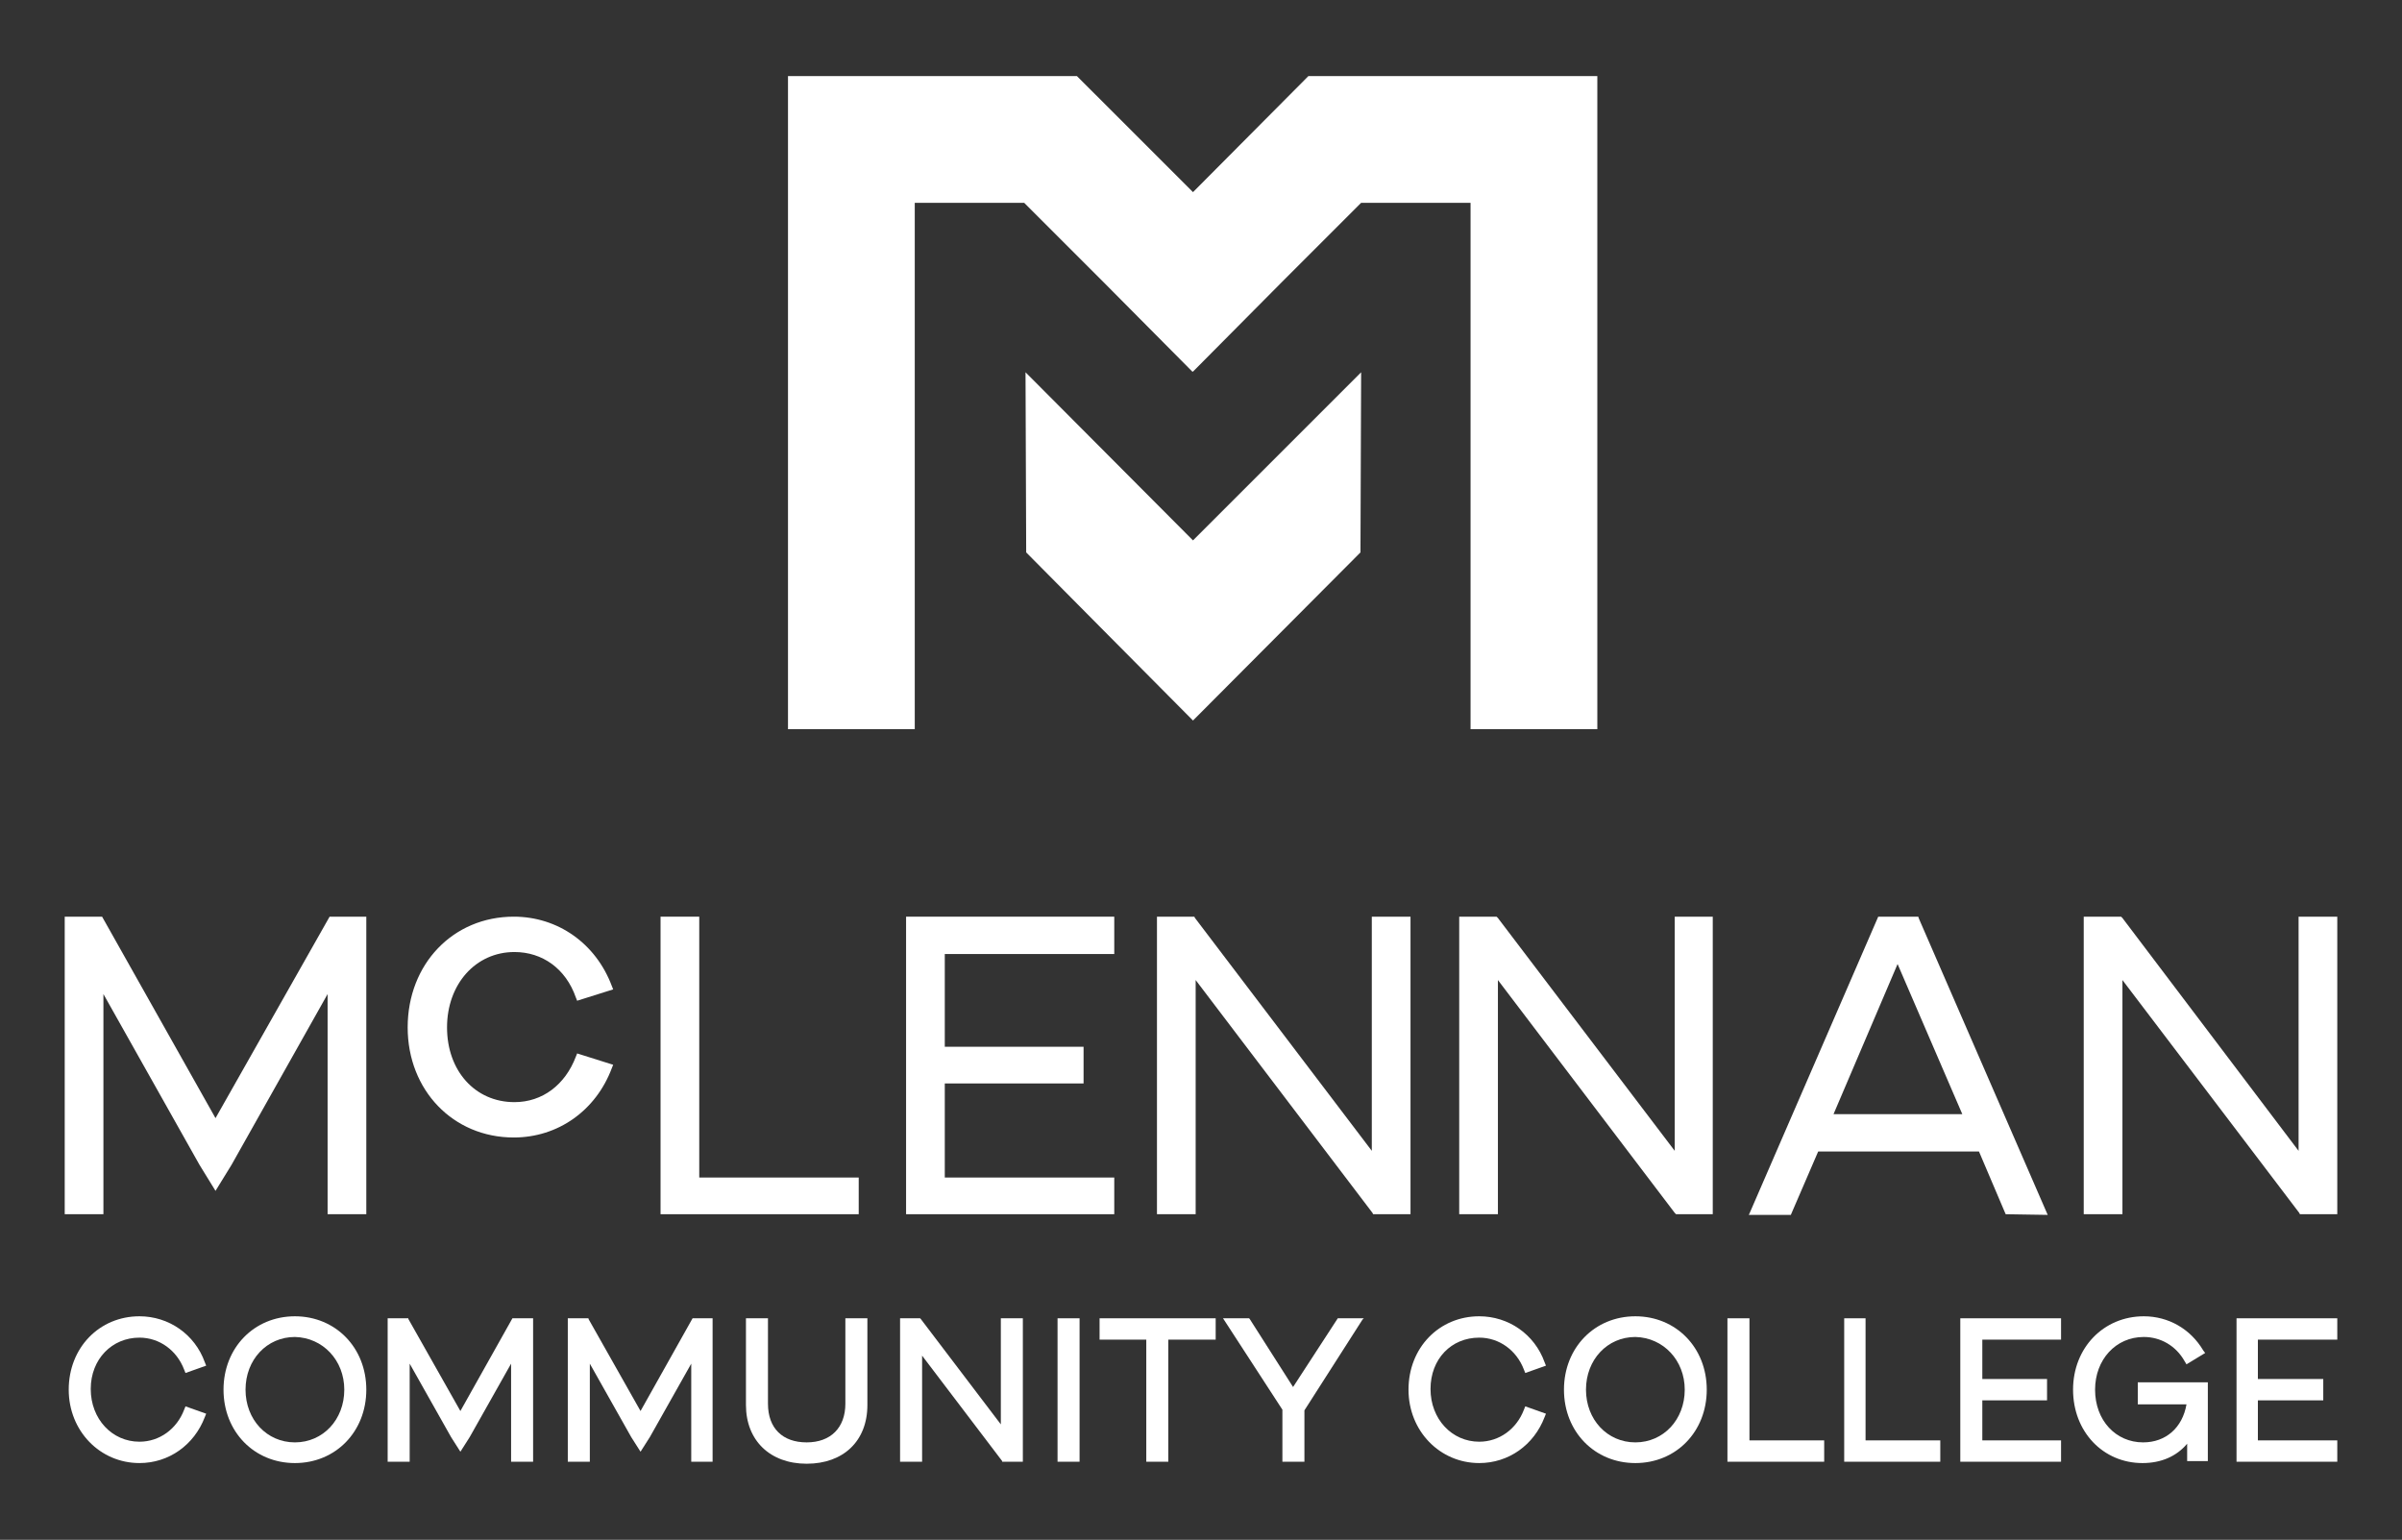<?xml version="1.0" encoding="utf-8"?>
<!-- Generator: Adobe Illustrator 27.1.1, SVG Export Plug-In . SVG Version: 6.00 Build 0)  -->
<svg version="1.1" id="Layer_1" xmlns="http://www.w3.org/2000/svg" xmlns:xlink="http://www.w3.org/1999/xlink" x="0px" y="0px"
	 viewBox="0 0 360 230.8" style="enable-background:new 0 0 360 230.8;" xml:space="preserve">
<rect x="0" y="0" width="360" height="230.8" fill="#333333" stroke="none"/>
<style type="text/css">
	.st0{fill:#FFFFFF;}
</style>
<g>
	<g>
		<polygon class="st0" points="32.3,167.6 15.3,137.4 15.3,137.4 9.7,137.4 9.7,182 15.5,182 15.5,149 29.9,174.6 32.3,178.5 
			34.7,174.6 49.1,149 49.1,182 54.9,182 54.9,137.4 49.4,137.4 		"/>
		<polygon class="st0" points="128.7,176.5 104.8,176.5 104.8,137.4 99,137.4 99,182 128.7,182 		"/>
		<polygon class="st0" points="167,176.5 141.6,176.5 141.6,162.4 162.4,162.4 162.4,156.9 141.6,156.9 141.6,143 167,143 
			167,137.4 135.8,137.4 135.8,182 167,182 		"/>
		<polygon class="st0" points="205.6,172.5 179.1,137.6 179,137.4 173.4,137.4 173.4,182 179.2,182 179.2,146.9 205.7,181.8 
			205.8,182 211.4,182 211.4,137.4 205.6,137.4 		"/>
		<polygon class="st0" points="251,172.5 224.5,137.6 224.3,137.4 218.7,137.4 218.7,182 224.5,182 224.5,146.9 251,181.8 
			251.2,182 256.7,182 256.7,137.4 251,137.4 		"/>
		<path class="st0" d="M300.6,182L300.6,182l6.3,0.1l-19.3-44.4l-0.1-0.3h-6l-19.3,44.5l-0.1,0.2h6.3l4.1-9.5h24.1L300.6,182z
			 M294.1,167h-19.3l9.6-22.5L294.1,167z"/>
		<polygon class="st0" points="344.5,137.4 344.5,172.5 318.1,137.6 317.9,137.4 312.3,137.4 312.3,182 318.1,182 318.1,146.9 
			344.6,181.8 344.7,182 350.3,182 350.3,137.4 		"/>
		<path class="st0" d="M20.9,200.5c3,0,5.6,1.9,6.7,4.8l0.2,0.5l3.1-1.1l-0.2-0.5c-1.5-4.2-5.4-6.9-9.8-6.9c-6,0-10.6,4.7-10.6,11
			c0,6.2,4.7,11,10.6,11c4.4,0,8.2-2.7,9.8-6.9l0.2-0.5l-3.1-1.1l-0.2,0.5c-1.1,2.9-3.7,4.8-6.7,4.8c-4.1,0-7.3-3.4-7.3-7.9
			S16.8,200.5,20.9,200.5z"/>
		<path class="st0" d="M44.2,197.3c-6.1,0-10.7,4.7-10.7,11s4.6,11,10.7,11c6.1,0,10.7-4.7,10.7-11S50.3,197.3,44.2,197.3z
			 M51.6,208.3c0,4.5-3.2,7.9-7.4,7.9c-4.2,0-7.4-3.4-7.4-7.9s3.2-7.9,7.4-7.9C48.4,200.5,51.6,203.9,51.6,208.3z"/>
		<path class="st0" d="M126.7,210.4c0,3.6-2.2,5.8-5.8,5.8s-5.8-2.1-5.8-5.8v-12.8h-3.3v13c0,5.3,3.6,8.8,9.1,8.8s9.1-3.4,9.1-8.8
			v-13h-3.3V210.4z"/>
		<polygon class="st0" points="150,213.5 138,197.7 137.9,197.6 134.9,197.6 134.9,219.1 138.2,219.1 138.2,203.2 150.2,219 
			150.2,219.1 153.3,219.1 153.3,197.6 150,197.6 		"/>
		<rect x="158.5" y="197.6" class="st0" width="3.3" height="21.5"/>
		<polygon class="st0" points="164.8,200.8 171.8,200.8 171.8,219.1 175.1,219.1 175.1,200.8 182.2,200.8 182.2,197.6 164.8,197.6 
					"/>
		<polygon class="st0" points="193.8,207.9 187.3,197.7 187.2,197.6 183.3,197.6 192.2,211.3 192.2,219.1 195.5,219.1 195.5,211.4 
			204.2,197.8 204.4,197.6 200.5,197.6 		"/>
		<path class="st0" d="M221.7,200.5c3,0,5.6,1.9,6.7,4.8l0.2,0.5l3.1-1.1l-0.2-0.5c-1.5-4.2-5.4-6.9-9.8-6.9c-6,0-10.6,4.7-10.6,11
			c0,6.2,4.7,11,10.6,11c4.4,0,8.2-2.7,9.8-6.9l0.2-0.5l-3.1-1.1l-0.2,0.5c-1.1,2.9-3.7,4.8-6.7,4.8c-4.1,0-7.3-3.4-7.3-7.9
			S217.5,200.5,221.7,200.5z"/>
		<path class="st0" d="M245.1,197.3c-6.1,0-10.7,4.7-10.7,11s4.6,11,10.7,11c6.1,0,10.7-4.7,10.7-11S251.2,197.3,245.1,197.3z
			 M252.5,208.3c0,4.5-3.2,7.9-7.4,7.9c-4.2,0-7.4-3.4-7.4-7.9s3.2-7.9,7.4-7.9C249.3,200.5,252.5,203.9,252.5,208.3z"/>
		<polygon class="st0" points="262.2,197.6 258.9,197.6 258.9,219.1 273.4,219.1 273.4,215.9 262.2,215.9 		"/>
		<polygon class="st0" points="279.6,197.6 276.4,197.6 276.4,219.1 290.8,219.1 290.8,215.9 279.6,215.9 		"/>
		<polygon class="st0" points="293.8,219.1 308.9,219.1 308.9,215.9 297.1,215.9 297.1,209.9 306.8,209.9 306.8,206.7 297.1,206.7 
			297.1,200.8 308.9,200.8 308.9,197.6 293.8,197.6 		"/>
		<path class="st0" d="M320.4,210.5h7.3c-0.6,3.5-3.1,5.7-6.5,5.7c-4.1,0-7.2-3.3-7.2-7.9c0-4.5,3.1-7.9,7.3-7.9
			c2.5,0,4.8,1.3,6.1,3.6l0.3,0.5l2.8-1.7l-0.3-0.4c-1.9-3.2-5.2-5.1-8.9-5.1c-6,0-10.6,4.7-10.6,11s4.5,11,10.4,11
			c2.8,0,5.1-1,6.7-2.9v2.6h3.1v-11.8h-10.5V210.5z"/>
		<polygon class="st0" points="335.2,219.1 350.3,219.1 350.3,215.9 338.4,215.9 338.4,209.9 348.2,209.9 348.2,206.7 338.4,206.7 
			338.4,200.8 350.3,200.8 350.3,197.6 335.2,197.6 		"/>
		<path class="st0" d="M77,170.5c6.6,0,12.3-4,14.7-10.4l0.2-0.5l-5.4-1.7l-0.2,0.5c-1.6,4.2-5,6.8-9.2,6.8
			c-5.9,0-10.1-4.7-10.1-11.2c0-6.5,4.3-11.3,10.1-11.3c4.2,0,7.7,2.5,9.2,6.8l0.2,0.5l5.4-1.7l-0.2-0.5
			c-2.4-6.4-8.1-10.4-14.7-10.4c-9.1,0-15.9,7.1-15.9,16.6C61.1,163.4,67.9,170.5,77,170.5z"/>
		<polygon class="st0" points="69,211.5 61.2,197.7 61.2,197.6 58.1,197.6 58.1,219.1 61.4,219.1 61.4,204.4 67.6,215.4 69,217.6 
			70.4,215.4 76.6,204.4 76.6,219.1 79.9,219.1 79.9,197.6 76.8,197.6 		"/>
		<polygon class="st0" points="96,211.5 88.2,197.7 88.2,197.6 85.1,197.6 85.1,219.1 88.4,219.1 88.4,204.4 94.6,215.4 96,217.6 
			97.4,215.4 103.6,204.4 103.6,219.1 106.8,219.1 106.8,197.6 103.8,197.6 		"/>
	</g>
	<g>
		<polygon class="st0" points="220.4,11.4 196.1,11.4 196.1,11.4 196.1,11.4 178.8,28.8 161.4,11.4 161.4,11.4 161.4,11.4 
			137.1,11.4 118.1,11.4 118.1,30.4 118.1,109.3 137.1,109.3 137.1,30.4 153.5,30.4 165.3,42.2 165.3,42.2 178.7,55.7 178.8,55.7 
			178.8,55.7 192.2,42.2 192.2,42.2 204,30.4 220.4,30.4 220.4,109.3 239.4,109.3 239.4,30.4 239.4,11.4 		"/>
		<polygon class="st0" points="153.7,55.8 153.8,82.8 165.4,94.5 178.8,108 203.9,82.8 204,55.8 178.8,81 		"/>
	</g>
</g>
</svg>
